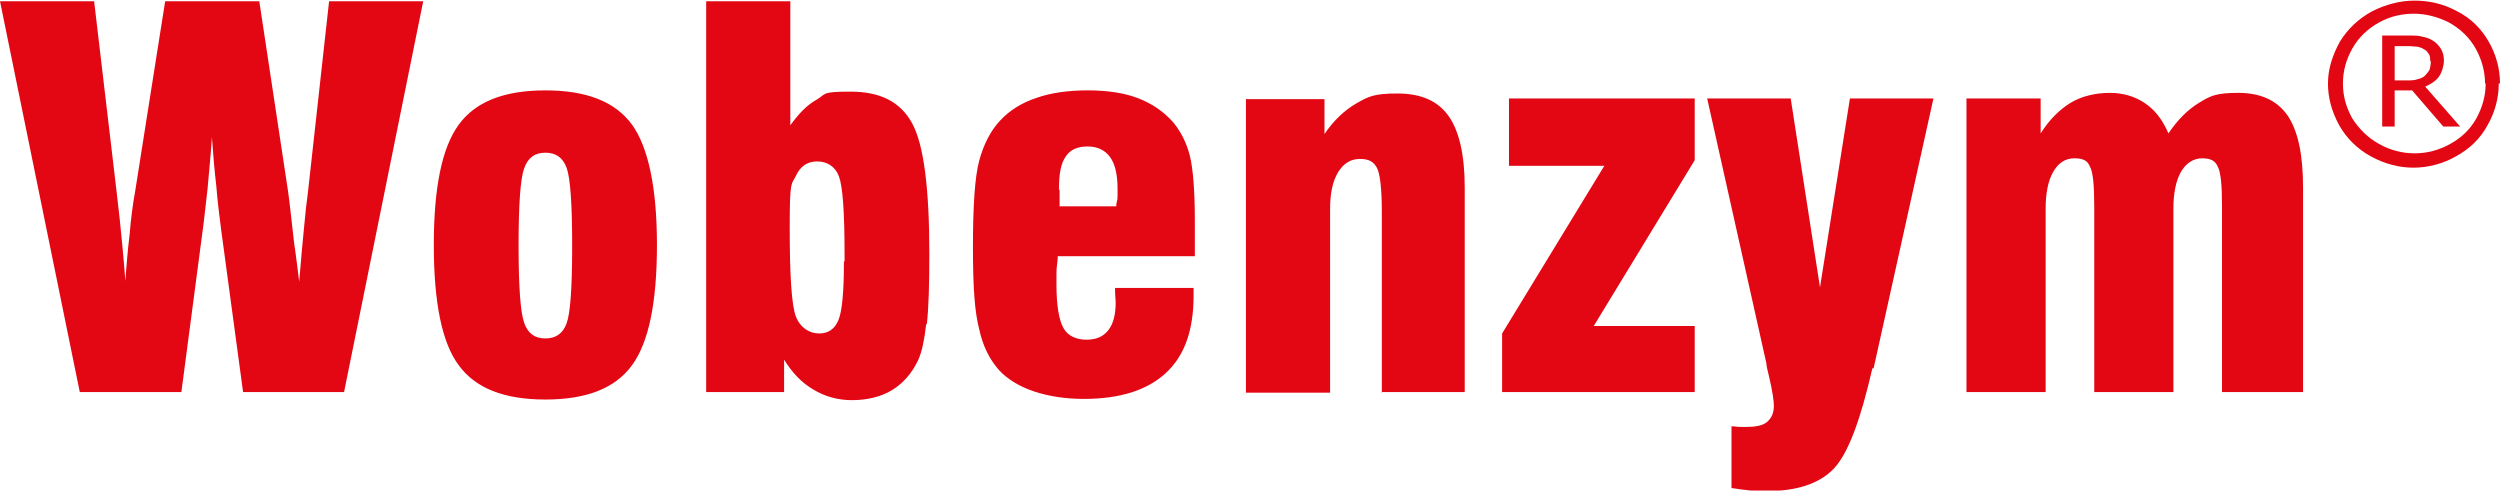 <?xml version="1.0" encoding="UTF-8"?>
<svg id="Vrstva_1" xmlns="http://www.w3.org/2000/svg" version="1.1" viewBox="0 0 401.1 78.7">
  <!-- Generator: Adobe Illustrator 29.1.0, SVG Export Plug-In . SVG Version: 2.1.0 Build 142)  -->
  <defs>
    <style>
      .st0 {
        fill: #e30613;
      }
    </style>
  </defs>
  <path class="st0" d="M55.2,62.9L67.9.2h-15.1l-3.4,30.7c-.2,1.4-.4,3.2-.6,5.4-.2,2.1-.5,5.1-.8,8.9-.2-1.5-.4-3.5-.8-6.1-.5-4.4-.8-7.2-1-8.5L41.6.2h-15.1l-4.8,30.4c-.4,2.2-.7,4.5-.9,7-.3,2.4-.5,4.9-.7,7.5-.1-1.8-.3-3.8-.5-6-.2-2.3-.5-5-.9-8.4L15.1.2H0l12.8,62.7h16.3l3.4-25.8c.3-2.1.5-4.4.8-6.8.2-2.4.5-5.2.7-8.3.2,2.7.4,5.3.7,7.8.2,2.5.5,4.9.8,7.2l3.5,25.9h16.2ZM91.8,39.4c0,6.8-.3,10.9-.9,12.5-.6,1.6-1.7,2.4-3.4,2.4s-2.8-.8-3.4-2.5c-.6-1.7-.9-5.8-.9-12.4s.3-10.8.9-12.4c.6-1.7,1.7-2.5,3.4-2.5s2.8.8,3.4,2.4c.6,1.6.9,5.8.9,12.6M101.4,58.6c2.7-3.7,4-10.1,4-19.3s-1.4-15.7-4-19.3c-2.7-3.7-7.3-5.5-13.9-5.5s-11.2,1.8-13.9,5.5c-2.7,3.7-4,10.1-4,19.3s1.3,15.7,4,19.3c2.7,3.7,7.3,5.5,13.9,5.5s11.2-1.8,13.9-5.5M135.4,41.9c0,5-.3,8.1-.9,9.5-.6,1.4-1.6,2.1-3.1,2.1s-3-.9-3.7-2.7c-.7-1.8-1-6.6-1-14.4s.3-6.7,1-8.2c.7-1.5,1.8-2.3,3.4-2.3s2.9.8,3.5,2.4c.6,1.6.9,5.7.9,12.4v1.3ZM148.7,52c.3-2.6.4-6.4.4-11.3,0-10.6-.9-17.6-2.8-21s-5.1-5-9.9-5-3.8.4-5.4,1.3c-1.6.9-2.9,2.3-4.2,4.1V.2h-13.5v62.7h12.5v-5.2c1.3,2.1,2.8,3.7,4.7,4.8,1.8,1.1,3.9,1.7,6.2,1.7s4.6-.5,6.4-1.6c1.8-1.1,3.2-2.7,4.2-4.8.6-1.3,1-3.2,1.3-5.8M169.9,30.4c0-2.5.3-4.2,1.1-5.3.7-1.1,1.9-1.6,3.5-1.6s2.8.6,3.6,1.7,1.2,2.8,1.2,5.1,0,1.3-.2,2.5v.3h-9.1c0-.3,0-.6,0-1,0-.4,0-.9,0-1.6M169.7,41.1h22v-5.7c0-4.9-.3-8.4-.8-10.4-.5-2-1.4-3.8-2.6-5.3-1.5-1.7-3.3-3-5.6-3.9-2.3-.9-5-1.3-8.2-1.3s-5.9.4-8.2,1.2c-2.4.8-4.3,2-5.8,3.6-1.6,1.7-2.7,3.9-3.4,6.5-.7,2.6-1,7.3-1,13.9s.3,10.4,1,13.1c.6,2.8,1.7,4.9,3.2,6.6,1.3,1.4,3.2,2.6,5.6,3.4,2.4.8,5.1,1.2,8,1.2,5.8,0,10.2-1.4,13.2-4.2,3-2.8,4.4-6.9,4.4-12.4v-1.2h-12.6c0,.1,0,.3,0,.4,0,.8.1,1.5.1,1.9,0,2-.4,3.5-1.2,4.5-.8,1-1.9,1.5-3.5,1.5s-3-.6-3.7-1.9c-.7-1.3-1.1-3.6-1.1-6.9s0-2.2.2-4.2c0-.2,0-.4,0-.5M221.6,62.9h13.4V30.1c0-5.3-.9-9.1-2.6-11.5-1.7-2.4-4.4-3.6-8.2-3.6s-4.7.5-6.6,1.6c-1.9,1.1-3.6,2.7-5.1,4.9v-5.6h-12.6v47.1h13.5v-29.4c0-2.6.4-4.5,1.3-6,.9-1.4,2-2.1,3.5-2.1s2.2.5,2.7,1.4c.5.9.8,3.3.8,7v29.1ZM241,62.9h30.9v-10.6h-16.2l16.2-26.6v-9.9h-29.8v10.8h15.3l-16.4,26.9v9.3ZM300.6,59.1l9.6-43.3h-13.4l-4.8,30.3-4.7-30.3h-13.4l9.5,42.5c0,.5.2,1.1.4,2,.6,2.5.8,4.1.8,4.8,0,1.2-.4,2-1.1,2.6-.7.6-1.9.8-3.4.8s-1.1,0-2-.1c-.1,0-.2,0-.3,0v9.9c1.2.2,2.2.3,3.1.4.9,0,1.7.1,2.4.1,5,0,8.6-1.2,10.9-3.6,2.3-2.4,4.3-7.8,6.2-16.1M356.6,62.9h12.9V30.1c0-5.3-.8-9.1-2.5-11.6-1.7-2.4-4.3-3.6-7.9-3.6s-4.5.5-6.3,1.6c-1.8,1.1-3.4,2.7-4.9,4.9-.9-2.1-2.1-3.7-3.7-4.8-1.6-1.1-3.5-1.7-5.7-1.7s-4.5.5-6.3,1.6-3.4,2.7-4.8,4.9v-5.6h-11.9v47.1h12.7v-29.4c0-2.5.4-4.5,1.2-5.9.8-1.4,1.9-2.2,3.4-2.2s2.1.4,2.5,1.3c.5.9.7,3,.7,6.4v29.8h12.7v-29.4c0-2.5.4-4.5,1.2-5.9.8-1.4,2-2.2,3.4-2.2s2.1.4,2.5,1.3c.5.9.7,3,.7,6.4v29.8Z"/>
  <path class="st0" d="M398.8,13.4c0,1.9-.5,3.8-1.5,5.6-1,1.8-2.4,3.1-4.2,4.1-1.8,1-3.7,1.5-5.7,1.5s-3.9-.5-5.7-1.5c-1.8-1-3.2-2.4-4.3-4.1-1-1.8-1.5-3.6-1.5-5.6s.5-3.8,1.5-5.6c1-1.8,2.5-3.2,4.3-4.2,1.8-1,3.7-1.4,5.6-1.4s3.8.5,5.6,1.4c1.8,1,3.3,2.4,4.3,4.2,1,1.8,1.5,3.7,1.5,5.6M401.1,13.4c0-2.3-.6-4.6-1.8-6.7-1.2-2.1-2.9-3.8-5.1-4.9-2.2-1.2-4.5-1.7-6.8-1.7s-4.6.6-6.8,1.7c-2.2,1.2-3.9,2.8-5.2,4.9-1.2,2.2-1.9,4.4-1.9,6.7s.6,4.5,1.8,6.7c1.2,2.1,2.9,3.8,5.1,5,2.2,1.2,4.5,1.8,6.8,1.8s4.7-.6,6.8-1.8c2.2-1.2,3.9-2.8,5.1-5,1.2-2.1,1.8-4.4,1.8-6.7"/>
  <path class="st0" d="M394.6,20.3h-2.6l-5-5.8h-2.8v5.8h-2V5.7h4.2c.9,0,1.7,0,2.3.2.6.1,1.1.3,1.6.6.5.3,1,.8,1.3,1.3.3.5.5,1.1.5,1.9s-.3,1.9-.8,2.6c-.5.7-1.3,1.2-2.2,1.6l5.6,6.4ZM389.9,9.8c0-.4,0-.8-.2-1.1-.2-.3-.4-.6-.8-.8-.3-.2-.6-.3-1-.4-.4,0-.9-.1-1.4-.1h-2.3v5.5h2c.6,0,1.2,0,1.7-.2.5-.1.9-.3,1.2-.6.3-.3.5-.6.7-.9.1-.4.2-.8.2-1.4"/>
</svg>
